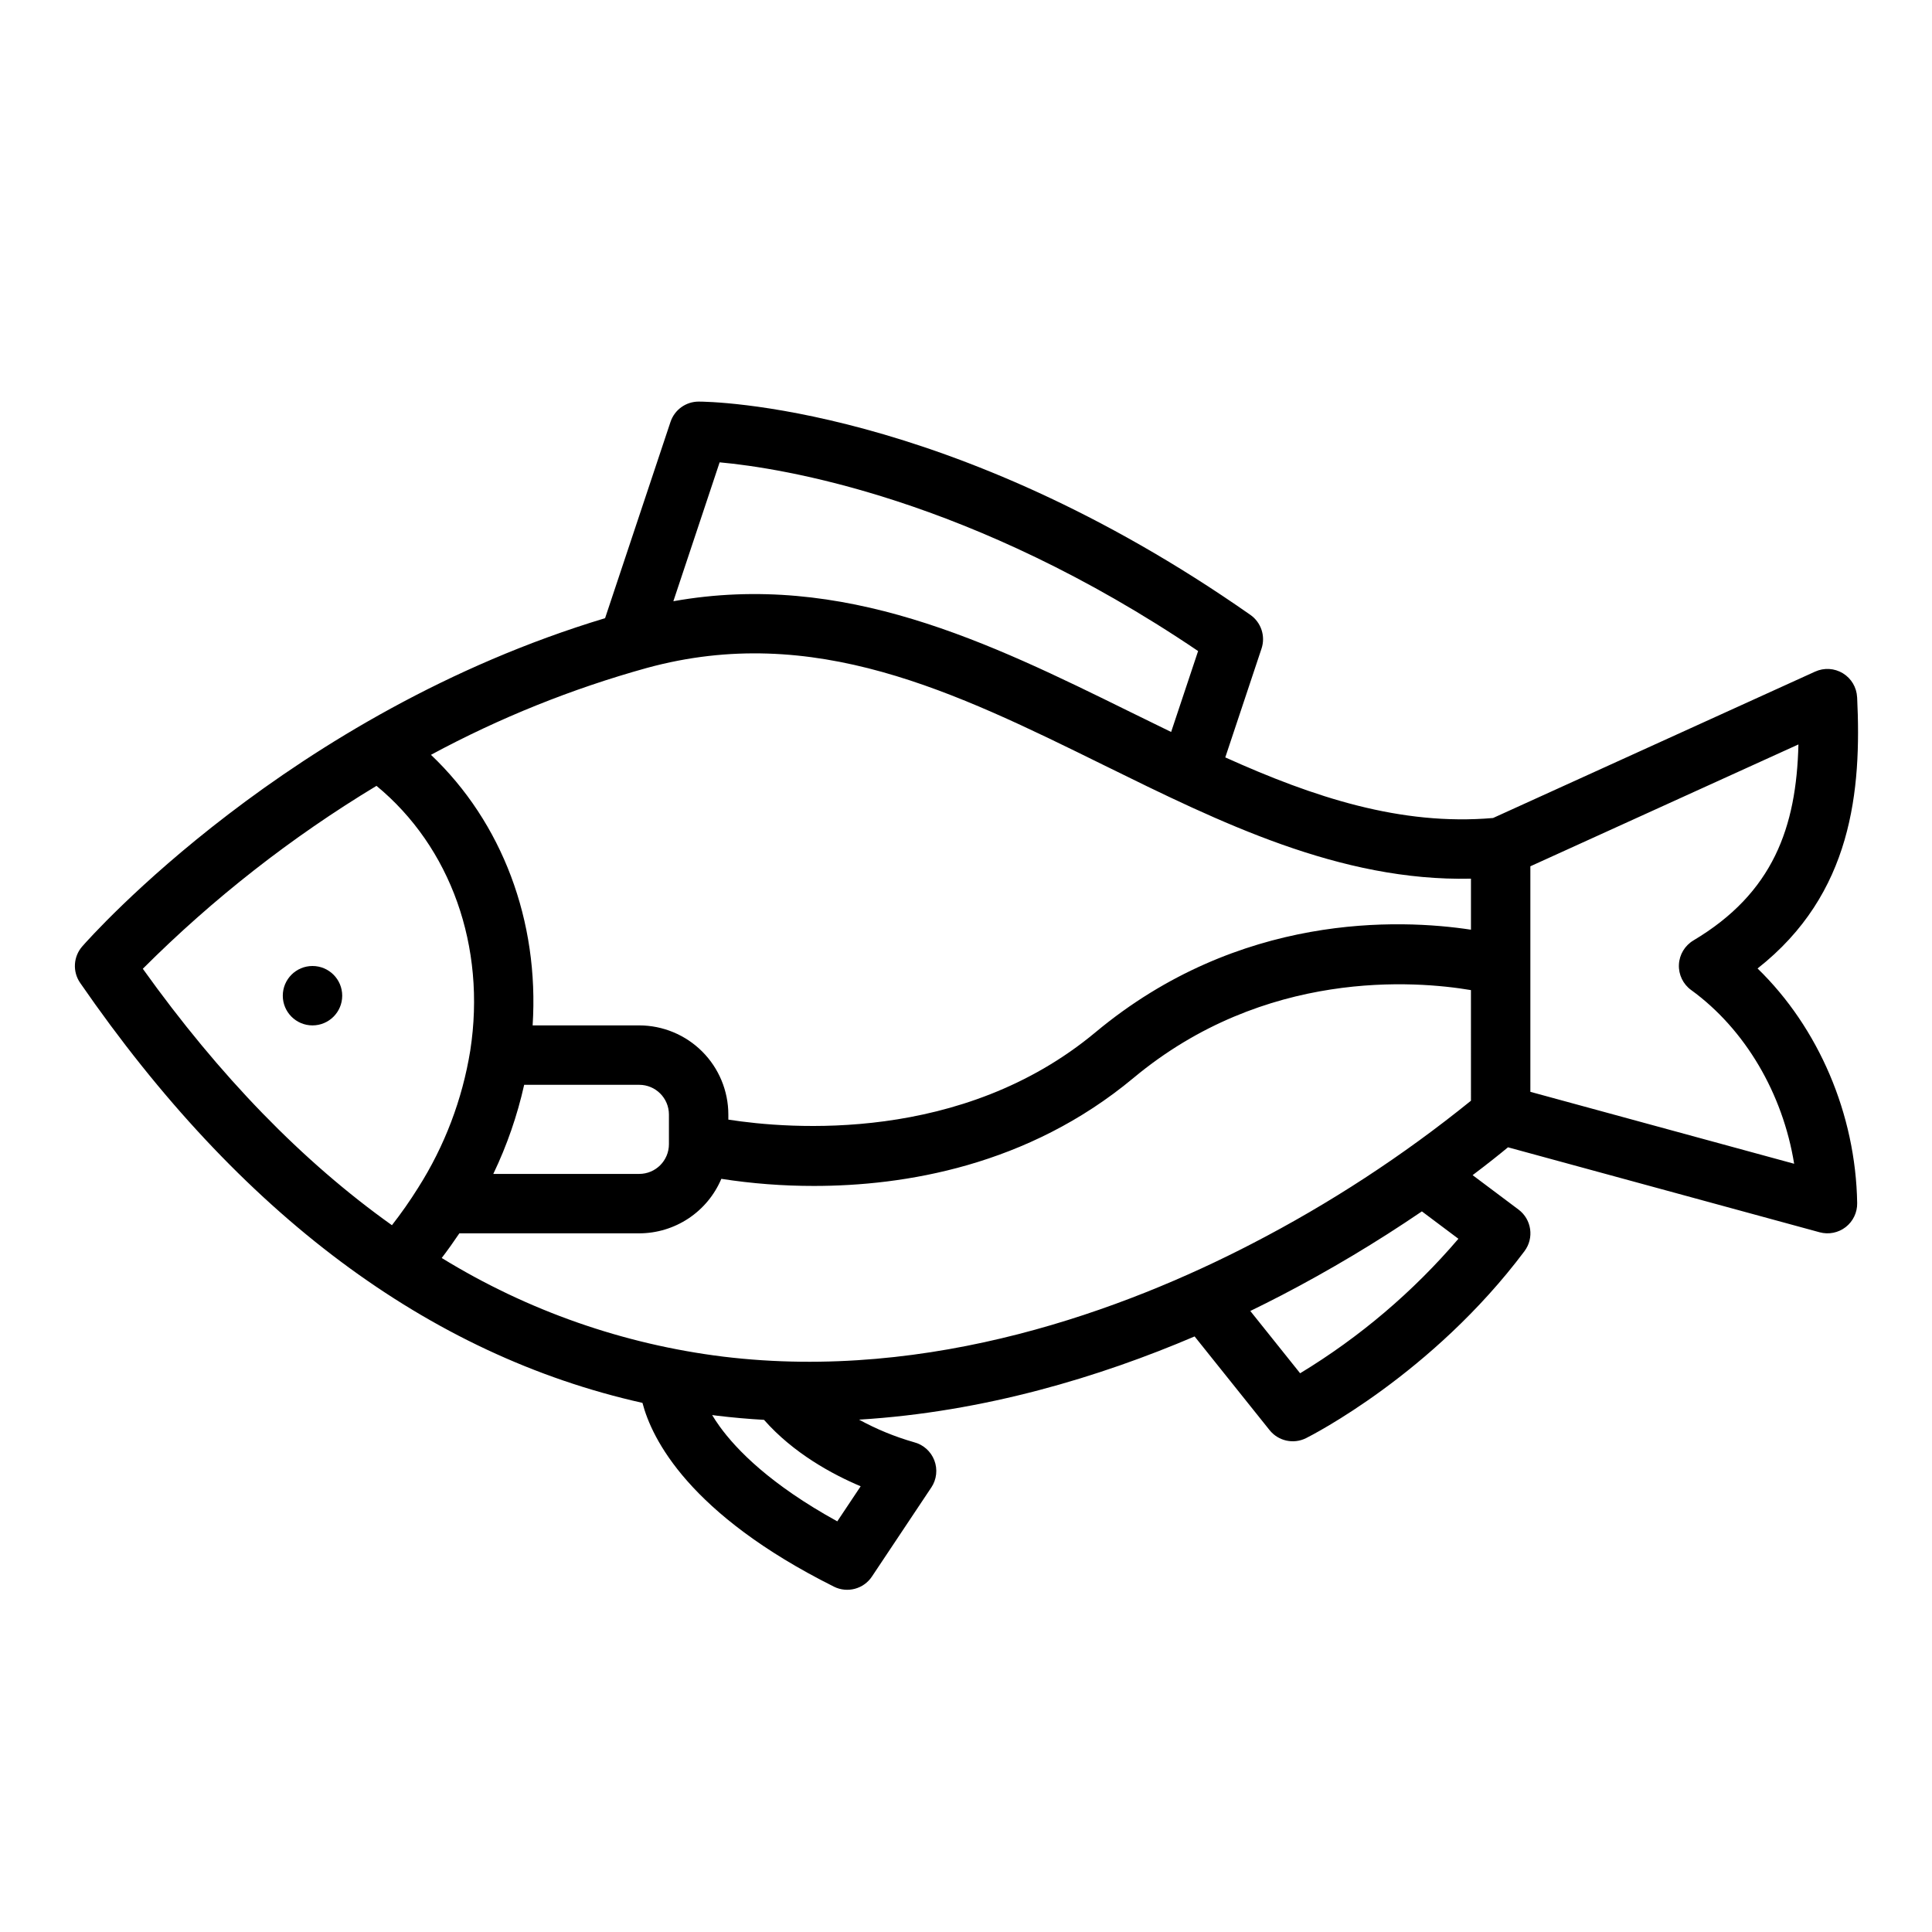 <?xml version="1.0" encoding="UTF-8"?>
<!-- The Best Svg Icon site in the world: iconSvg.co, Visit us! https://iconsvg.co -->
<svg fill="#000000" width="800px" height="800px" version="1.1" viewBox="144 144 512 512" xmlns="http://www.w3.org/2000/svg">
 <g>
  <path d="m636.15 328.77c-0.125-2.606-1.531-4.981-3.758-6.34-2.231-1.359-4.984-1.527-7.359-0.449l-85.352 38.797c-24.484 2.125-47.559-5.512-70.969-16.059l9.605-28.832c1.102-3.305-0.098-6.938-2.953-8.938-79.836-55.875-143.54-56.52-146.21-56.52-3.387 0-6.394 2.168-7.465 5.383l-17.336 52.012c-83.809 25.262-136.31 84.418-138.56 86.988-2.371 2.711-2.602 6.688-0.555 9.656 42.266 61.285 92.32 98.633 149.02 111.31 2.5 9.578 12.332 29.5 50.742 48.703h-0.004c3.551 1.773 7.871 0.629 10.07-2.676l15.742-23.617 0.004 0.004c1.414-2.129 1.707-4.812 0.789-7.195-0.918-2.387-2.938-4.176-5.414-4.805-5.051-1.445-9.922-3.449-14.531-5.973 33.297-2.023 63.941-11.387 88.926-22.051l19.871 24.832c2.316 2.898 6.348 3.781 9.668 2.121 1.352-0.676 33.43-16.949 57.883-49.551h-0.004c2.609-3.477 1.902-8.41-1.574-11.02l-12.168-9.125c4.074-3.07 7.231-5.602 9.375-7.379l82.598 22.523c2.387 0.648 4.941 0.137 6.894-1.379 1.953-1.52 3.082-3.867 3.043-6.34-0.371-23.617-10.27-46.543-26.398-62.195 25.125-19.758 27.586-47.168 26.387-71.887zm-301.44-62.246c16.316 1.488 66.598 9.285 126.8 50.012l-7.148 21.445c-3.594-1.742-7.207-3.512-10.836-5.305-37.391-18.41-75.965-37.383-121.08-29.344zm-86.844 202.17c-23.668-16.848-45.676-39.504-66.02-67.961 18.605-18.605 39.398-34.879 61.926-48.473 19.648 16.188 29.121 42.578 24.852 70.152-2.094 12.949-6.805 25.336-13.844 36.406-2.133 3.41-4.441 6.707-6.914 9.875zm124.22 69.188-6.199 9.293c-17.66-9.723-26.668-18.918-31.184-25.176-0.762-1.055-1.406-2.051-1.977-2.996 0.395 0.051 0.789 0.113 1.188 0.16 4.211 0.508 8.395 0.879 12.559 1.113 7.769 8.824 18.039 14.406 25.613 17.609zm116.46-29.953-13.203-16.504c2.797-1.359 5.504-2.719 8.102-4.07l0.004 0.004c12.883-6.703 25.359-14.156 37.367-22.328l9.676 7.258c-11.992 14.039-26.152 26.07-41.941 35.641zm45.273-72.223c-18.012 14.57-37.457 27.266-58.039 37.895-33.488 17.34-84.98 36.605-140.09 29.926-26.461-3.269-51.914-12.184-74.629-26.148 1.641-2.152 3.195-4.328 4.672-6.531h47.664c4.644-0.004 9.184-1.379 13.055-3.945 3.871-2.57 6.898-6.219 8.707-10.5 8.125 1.262 16.34 1.891 24.562 1.883 23.77 0 56.602-5.234 84.668-28.621 34.82-29.016 74.828-25.746 89.426-23.277zm-259.09 19.395c3.613-7.535 6.356-15.457 8.18-23.613h30.492c4.344 0.004 7.867 3.523 7.871 7.871v7.871c-0.004 4.348-3.527 7.867-7.871 7.871zm259.09-64.719c-18.965-2.875-61.398-4.574-99.504 27.184-35.367 29.473-81.129 25.668-97.297 23.145v-1.352c-0.008-6.262-2.5-12.266-6.926-16.691-4.426-4.426-10.43-6.918-16.691-6.926h-28.246c1.77-27.699-8.078-53.785-26.949-71.707v0.004c18.168-9.801 37.379-17.527 57.27-23.039 44.219-12.055 81.559 6.328 121.09 25.797 30.773 15.152 62.52 30.824 97.254 30.062zm58.352 15.984c14.352 10.426 24.285 27.453 27.297 46.043l-69.906-19.062v-59.77l71.039-32.293c-0.527 21.953-6.691 39.359-27.832 51.945v0.004c-2.273 1.352-3.719 3.758-3.84 6.406-0.121 2.644 1.098 5.172 3.238 6.727z"/>
  <path d="m234.69 407.87c0 4.348-3.527 7.871-7.875 7.871s-7.871-3.523-7.871-7.871 3.523-7.871 7.871-7.871 7.875 3.523 7.875 7.871"/>
 </g>
</svg>